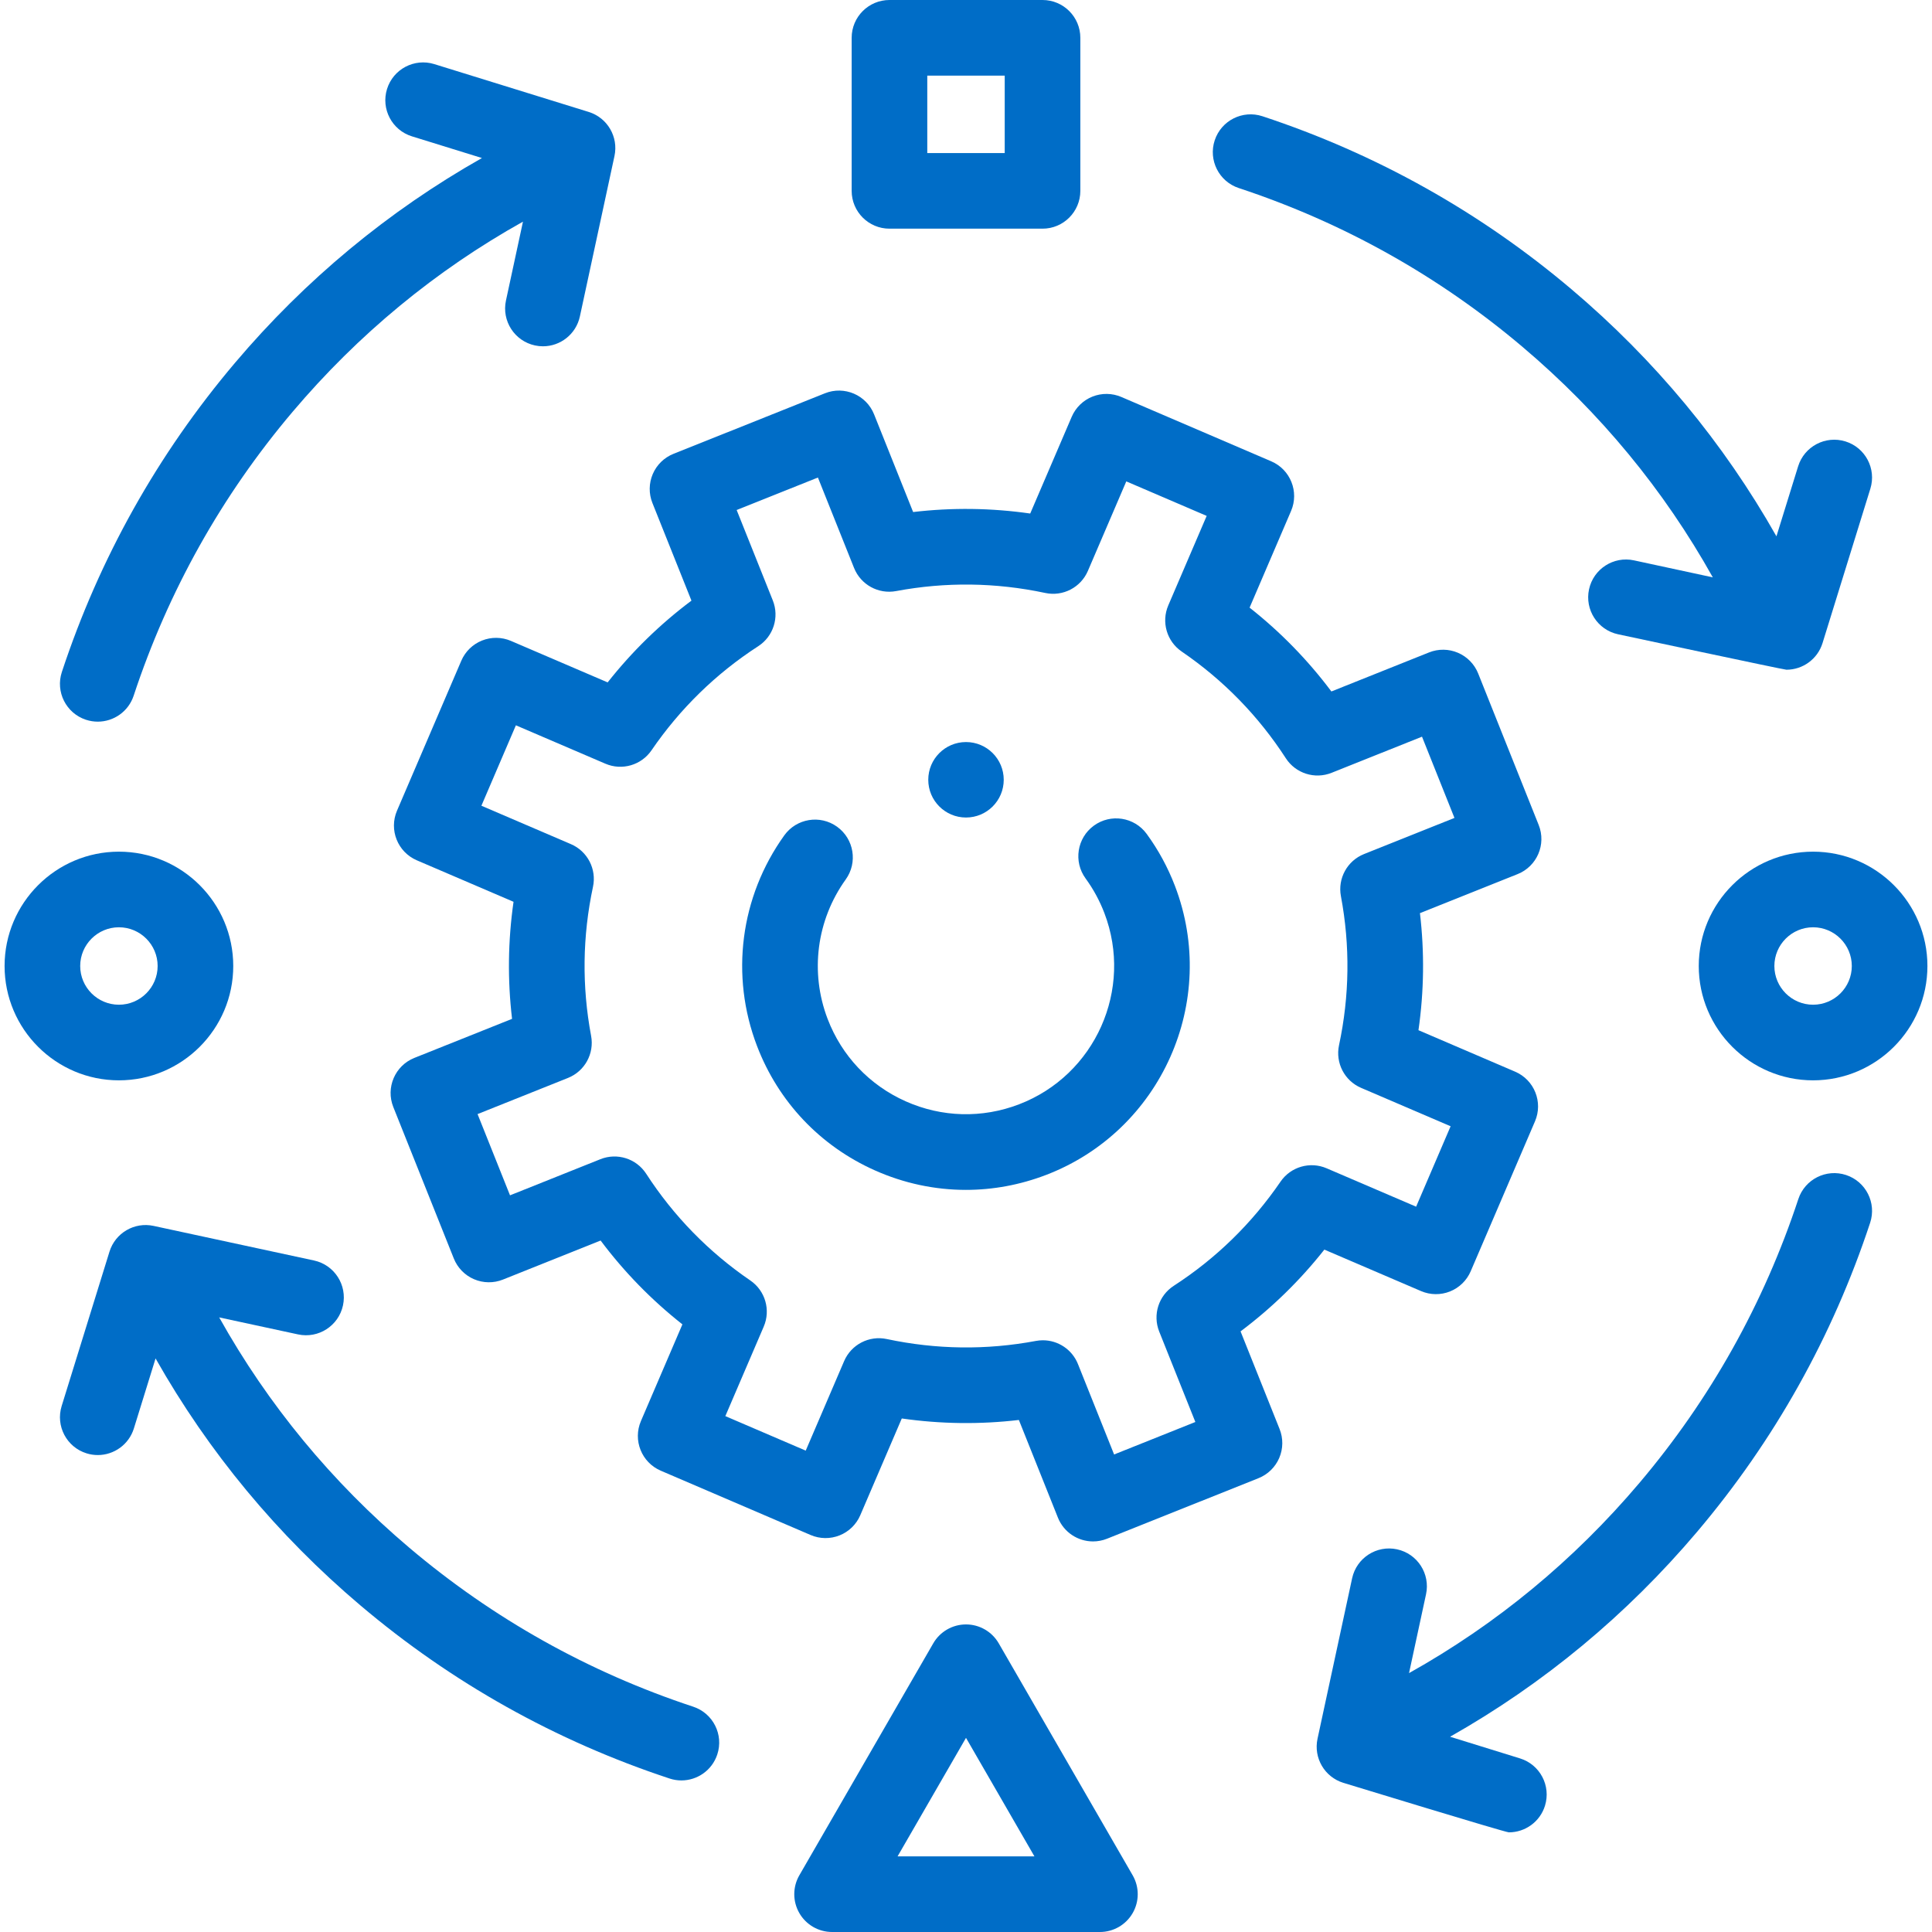 <?xml version="1.0" encoding="UTF-8"?> <svg xmlns="http://www.w3.org/2000/svg" xmlns:xlink="http://www.w3.org/1999/xlink" xmlns:svgjs="http://svgjs.com/svgjs" width="512" height="512" x="0" y="0" viewBox="0 0 512 512" style="enable-background:new 0 0 512 512" xml:space="preserve" class=""> <g> <g xmlns="http://www.w3.org/2000/svg"> <circle cx="256" cy="206.651" r="10" fill="#006dc7" data-original="#000000"></circle> <path d="m350.969 331.159 25.626 10.993c2.442 1.048 5.203 1.082 7.668.096 2.468-.986 4.443-2.912 5.49-5.355l17.037-39.729c2.181-5.086-.173-10.976-5.258-13.157l-25.624-10.993c1.479-10.308 1.612-20.69.393-31.021l25.884-10.347c5.137-2.054 7.638-7.883 5.585-13.021l-16.034-40.139c-.985-2.468-2.912-4.444-5.354-5.491-2.442-1.049-5.201-1.083-7.669-.096l-25.882 10.346c-6.243-8.332-13.497-15.767-21.676-22.214l10.992-25.621c2.181-5.085-.172-10.975-5.256-13.158l-39.719-17.047c-2.443-1.047-5.201-1.082-7.669-.097-2.468.986-4.443 2.912-5.491 5.355l-10.994 25.627c-10.319-1.478-20.704-1.61-31.029-.395l-10.347-25.885c-2.053-5.138-7.884-7.637-13.023-5.585l-40.139 16.045c-2.467.986-4.442 2.912-5.489 5.355-1.047 2.442-1.082 5.201-.095 7.668l10.346 25.881c-8.317 6.232-15.75 13.484-22.208 21.667l-25.627-10.993c-2.442-1.047-5.201-1.082-7.669-.096s-4.443 2.912-5.49 5.355l-17.037 39.73c-2.181 5.085.173 10.976 5.258 13.157l25.624 10.992c-1.48 10.307-1.612 20.689-.393 31.021l-25.884 10.347c-5.137 2.054-7.638 7.883-5.586 13.021l16.034 40.139c.986 2.468 2.912 4.444 5.355 5.491 2.443 1.048 5.201 1.083 7.669.096l25.882-10.346c6.242 8.332 13.497 15.767 21.675 22.214l-10.991 25.621c-2.182 5.085.172 10.976 5.256 13.158l39.719 17.047c2.442 1.048 5.201 1.082 7.669.097 2.468-.986 4.443-2.912 5.491-5.355l10.994-25.628c10.32 1.478 20.705 1.611 31.029.396l10.348 25.885c1.567 3.919 5.329 6.303 9.306 6.303 1.238 0 2.497-.231 3.716-.718l40.14-16.045c2.468-.986 4.442-2.912 5.489-5.355 1.048-2.442 1.082-5.201.095-7.668l-10.345-25.881c8.318-6.232 15.749-13.483 22.208-21.667zm-11.62-18.003c-7.577 11.065-17.095 20.349-28.288 27.595-4.02 2.602-5.636 7.684-3.858 12.13l9.578 23.961-21.532 8.607-9.579-23.961c-1.542-3.858-5.265-6.301-9.298-6.301-.613 0-1.233.056-1.852.173-13.114 2.46-26.411 2.291-39.523-.502-4.681-.995-9.41 1.454-11.295 5.85l-10.176 23.721-21.304-9.143 10.177-23.724c1.888-4.4.398-9.522-3.555-12.223-11.045-7.546-20.33-17.063-27.598-28.284-2.603-4.018-7.682-5.633-12.129-3.857l-23.958 9.577-8.601-21.53 23.963-9.579c4.444-1.777 7.012-6.449 6.128-11.153-2.465-13.13-2.297-26.421.5-39.504 1.001-4.681-1.449-9.416-5.848-11.303l-23.724-10.178 9.139-21.313 23.721 10.176c4.394 1.886 9.513.401 12.217-3.546 7.577-11.064 17.094-20.348 28.288-27.595 4.019-2.602 5.636-7.684 3.859-12.13l-9.578-23.961 21.532-8.607 9.578 23.961c1.776 4.444 6.449 7.012 11.152 6.129 13.113-2.461 26.411-2.291 39.522.501 4.683.999 9.41-1.453 11.296-5.849l10.176-23.721 21.304 9.144-10.178 23.724c-1.887 4.4-.397 9.522 3.556 12.223 11.045 7.546 20.331 17.063 27.598 28.283 2.604 4.019 7.686 5.634 12.129 3.857l23.959-9.577 8.601 21.53-23.964 9.579c-4.444 1.777-7.012 6.449-6.128 11.154 2.466 13.126 2.297 26.417-.5 39.503-1 4.681 1.449 9.415 5.848 11.302l23.724 10.177-9.14 21.313-23.72-10.176c-4.398-1.888-9.515-.402-12.219 3.547z" fill="#006dc7" data-original="#000000"></path> <path d="m303.881 220.99c-3.263-4.468-9.532-5.444-14-2.182-4.47 3.264-5.446 9.532-2.182 14.001 2.043 2.798 3.714 5.876 4.968 9.149 7.739 20.218-2.409 42.963-22.622 50.704-9.795 3.753-20.463 3.467-30.043-.806-9.578-4.273-16.918-12.02-20.667-21.814-4.736-12.372-2.945-26.194 4.791-36.974 3.227-4.496 2.197-10.756-2.299-13.982-4.495-3.227-10.756-2.197-13.982 2.299-11.676 16.27-14.377 37.137-7.225 55.82 5.663 14.795 16.75 26.497 31.218 32.951 7.727 3.447 15.922 5.176 24.136 5.176 7.166 0 14.346-1.317 21.239-3.958 30.528-11.691 45.857-46.045 34.168-76.58-1.887-4.93-4.41-9.574-7.5-13.804z" fill="#006dc7" data-original="#000000"></path> <path d="m61.814 256c0-16.707-13.592-30.3-30.3-30.3s-30.3 13.592-30.3 30.3 13.592 30.3 30.3 30.3 30.3-13.593 30.3-30.3zm-40.561 0c0-5.658 4.603-10.261 10.261-10.261s10.261 4.603 10.261 10.261-4.603 10.261-10.261 10.261-10.261-4.603-10.261-10.261z" fill="#006dc7" data-original="#000000"></path> <path d="m480.487 225.7c-16.707 0-30.299 13.592-30.299 30.3s13.592 30.3 30.299 30.3 30.299-13.592 30.299-30.3-13.592-30.3-30.299-30.3zm0 40.561c-5.658 0-10.26-4.603-10.26-10.261s4.603-10.261 10.26-10.261 10.26 4.603 10.26 10.261-4.603 10.261-10.26 10.261z" fill="#006dc7" data-original="#000000"></path> <path d="m235.72 60.6h40.56c5.533 0 10.02-4.486 10.02-10.02v-40.56c0-5.534-4.487-10.02-10.02-10.02h-40.56c-5.534 0-10.02 4.486-10.02 10.02v40.56c0 5.534 4.486 10.02 10.02 10.02zm10.019-40.561h20.521v20.522h-20.521z" fill="#006dc7" data-original="#000000"></path> <path d="m264.677 435.5c-1.79-3.1-5.098-5.01-8.677-5.01-3.58 0-6.887 1.91-8.677 5.01l-35.49 61.471c-1.79 3.1-1.79 6.92 0 10.02s5.097 5.01 8.677 5.01h70.98c3.579 0 6.887-1.909 8.677-5.01 1.79-3.1 1.79-6.919 0-10.02zm-26.813 56.461 18.136-31.413 18.136 31.412h-36.272z" fill="#006dc7" data-original="#000000"></path> <path d="m22.767 190.739c1.043.344 2.101.508 3.142.508 4.206 0 8.122-2.669 9.513-6.882 9.149-27.713 23.324-53.029 42.133-75.245 17.37-20.517 37.884-37.442 61.037-50.38l-4.506 20.897c-1.166 5.409 2.273 10.74 7.682 11.907.712.154 1.422.227 2.122.227 4.618 0 8.772-3.212 9.785-7.909l9.167-42.515c1.094-5.076-1.87-10.146-6.83-11.683l-40.912-12.674c-5.286-1.639-10.898 1.321-12.536 6.606-1.637 5.286 1.32 10.898 6.606 12.536l18.547 5.745c-24.804 14.031-46.802 32.262-65.455 54.295-20.477 24.187-35.91 51.746-45.868 81.911-1.735 5.255 1.118 10.921 6.373 12.656z" fill="#006dc7" data-original="#000000"></path> <path d="m328.288 49.837c27.713 9.149 53.029 23.324 75.245 42.133 20.517 17.37 37.442 37.884 50.379 61.036l-20.897-4.506c-5.41-1.167-10.74 2.273-11.906 7.682-1.166 5.41 2.273 10.74 7.683 11.907 0 0 43.933 9.394 44.633 9.394 4.305 0 8.243-2.79 9.564-7.056l12.674-40.912c1.638-5.286-1.32-10.898-6.606-12.536-5.284-1.635-10.898 1.32-12.535 6.606l-5.746 18.547c-14.031-24.803-32.261-46.802-54.294-65.456-24.187-20.477-51.746-35.91-81.912-45.868-5.257-1.733-10.921 1.119-12.656 6.374-1.735 5.254 1.12 10.92 6.374 12.655z" fill="#006dc7" data-original="#000000"></path> <path d="m489.233 311.392c-5.252-1.731-10.921 1.118-12.656 6.374-9.149 27.713-23.325 53.029-42.133 75.245-17.37 20.516-37.884 37.441-61.036 50.379l4.506-20.897c1.166-5.41-2.273-10.74-7.683-11.907-5.408-1.168-10.74 2.273-11.906 7.682l-9.167 42.515c-1.094 5.076 1.87 10.147 6.83 11.683 0 0 42.898 13.125 43.881 13.125 4.276 0 8.237-2.759 9.568-7.057 1.638-5.286-1.32-10.898-6.606-12.536l-18.547-5.745c24.803-14.031 46.802-32.261 65.455-54.294 20.478-24.186 35.91-51.746 45.869-81.911 1.734-5.254-1.12-10.921-6.375-12.656z" fill="#006dc7" data-original="#000000"></path> <path d="m183.713 452.294c-27.713-9.149-53.029-23.324-75.245-42.133-20.516-17.37-37.441-37.884-50.379-61.037l20.897 4.506c5.408 1.167 10.741-2.274 11.907-7.682 1.166-5.41-2.273-10.74-7.682-11.907l-42.515-9.167c-5.075-1.094-10.147 1.87-11.683 6.83l-12.674 40.912c-1.637 5.286 1.32 10.898 6.606 12.536.987.306 1.986.452 2.968.451 4.275 0 8.236-2.759 9.568-7.057l5.745-18.547c14.031 24.804 32.261 46.802 54.295 65.456 24.186 20.477 51.746 35.909 81.911 45.868 1.043.344 2.101.508 3.142.508 4.206 0 8.122-2.669 9.513-6.882 1.734-5.255-1.12-10.921-6.374-12.655z" fill="#006dc7" data-original="#000000"></path> </g> </g> </svg> 